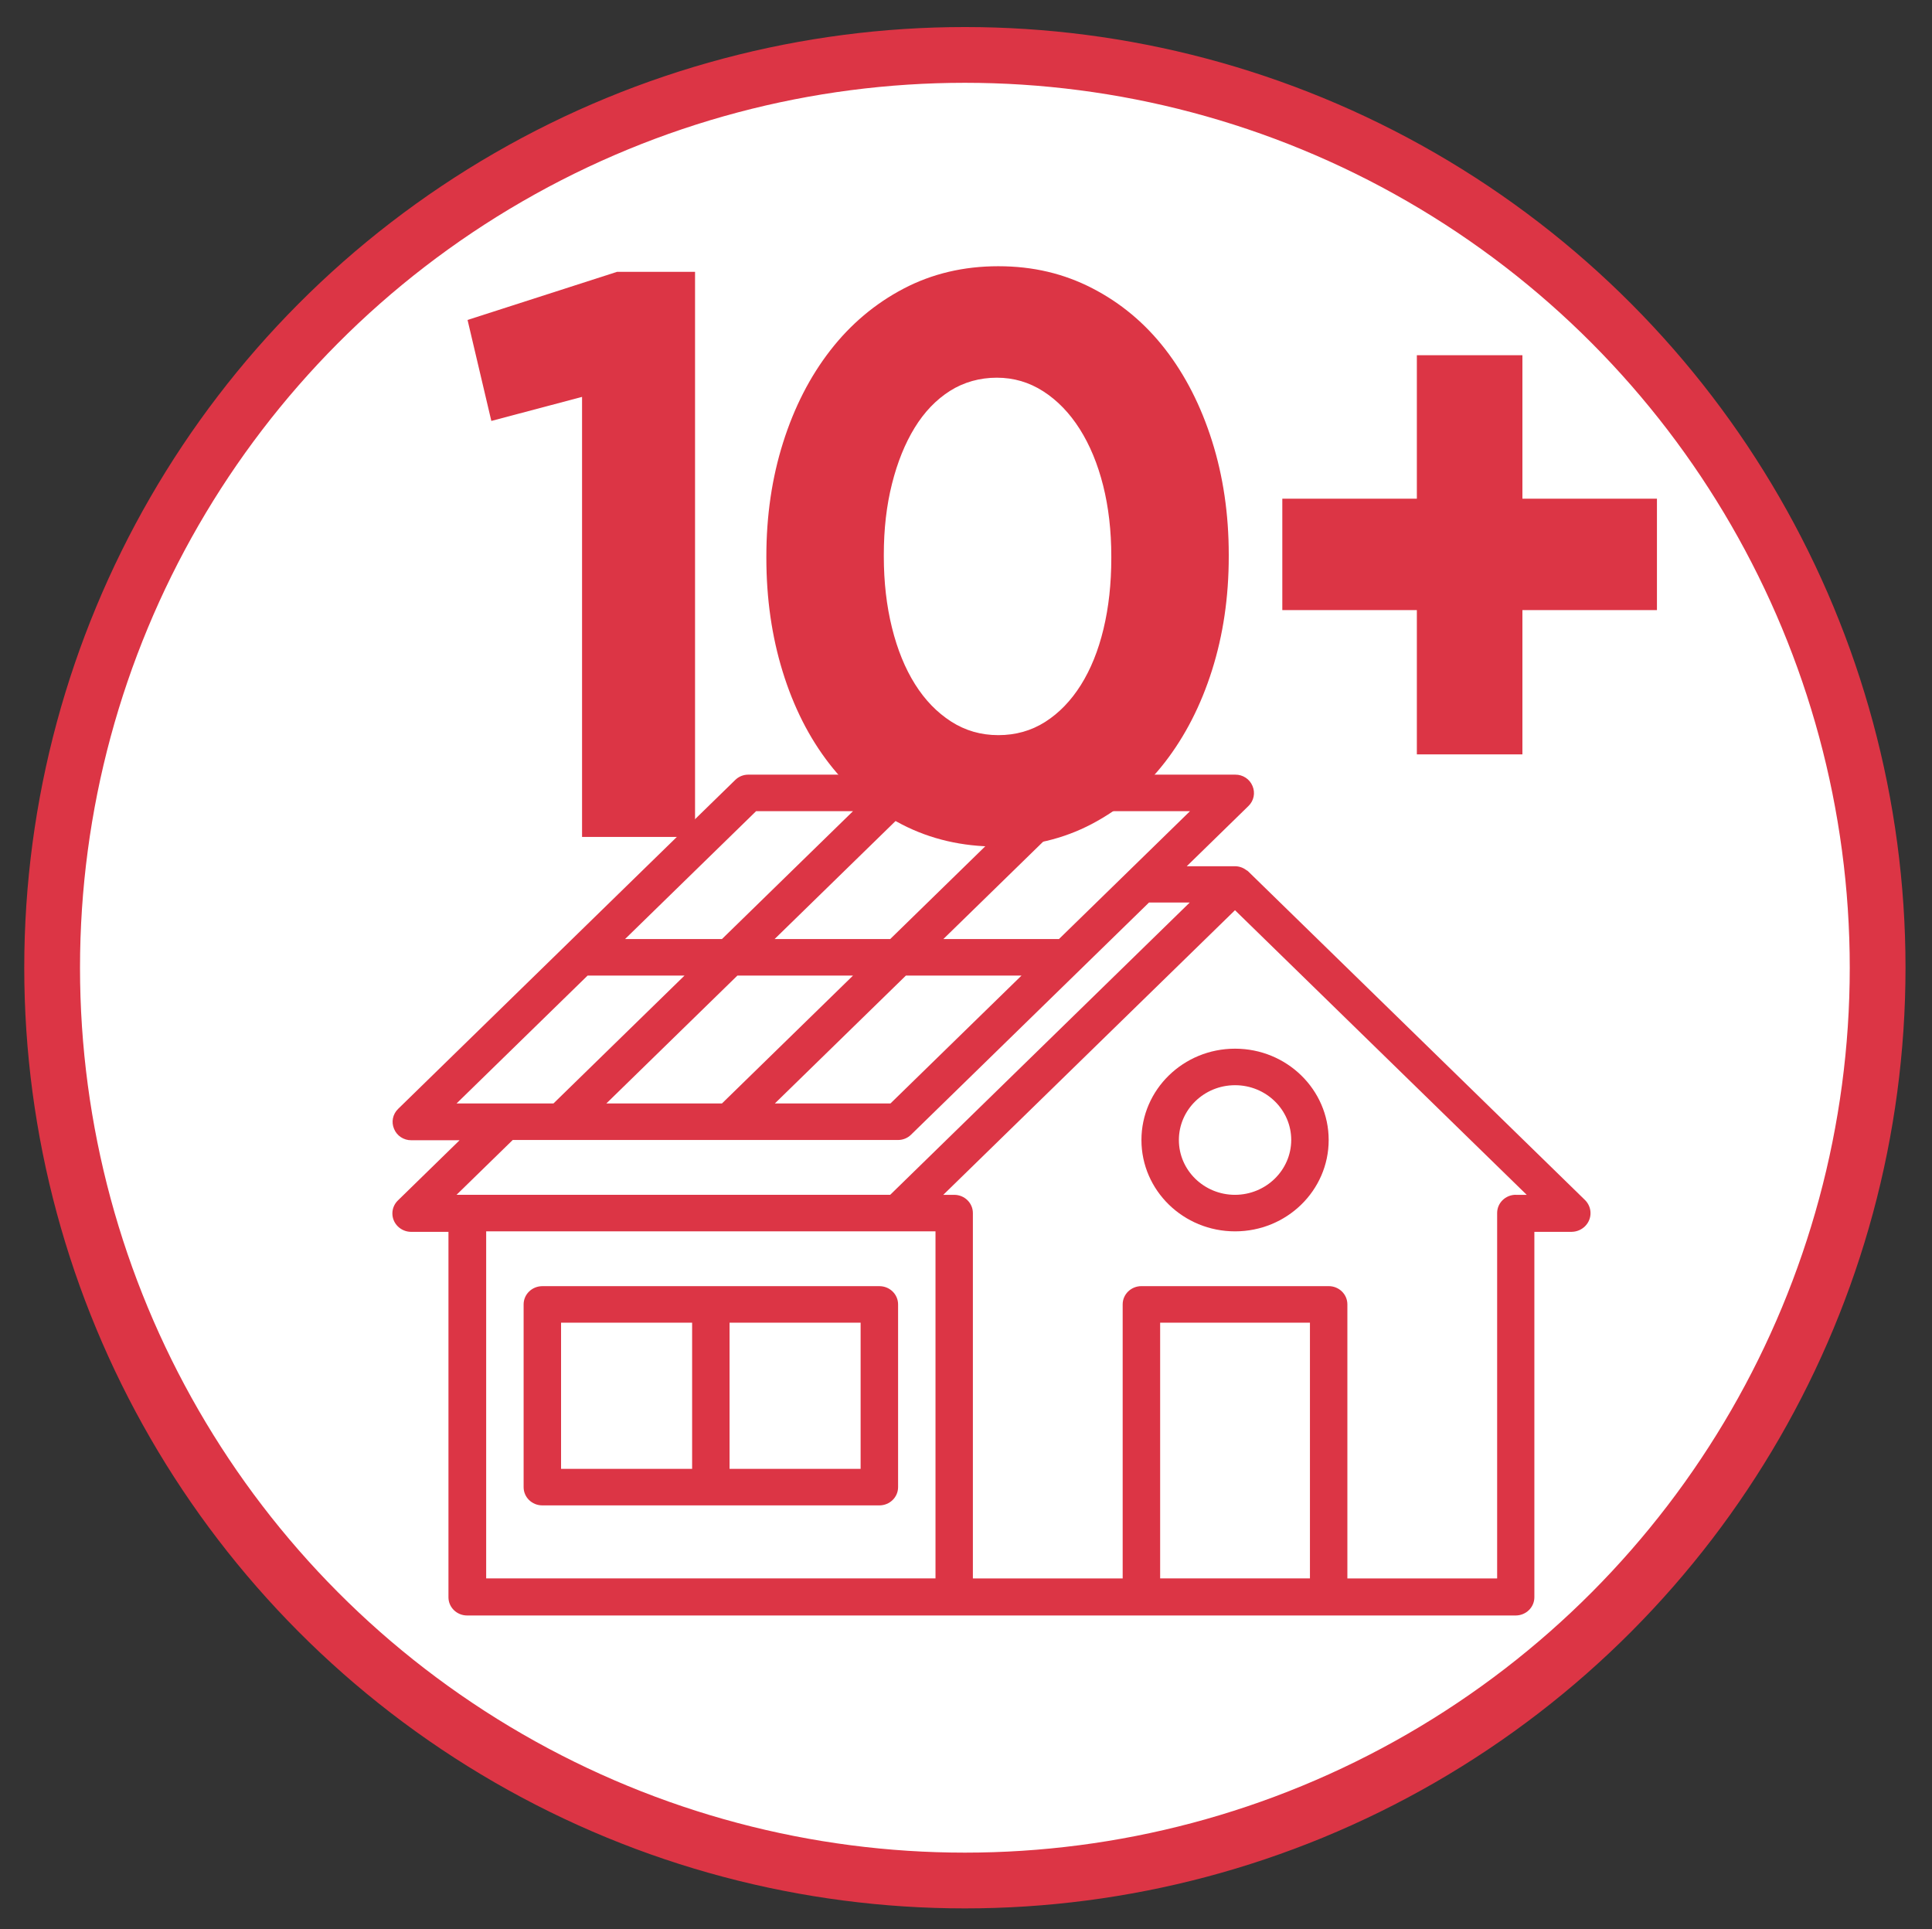 <?xml version="1.0" encoding="UTF-8"?><svg id="Layer_1" xmlns="http://www.w3.org/2000/svg" xmlns:xlink="http://www.w3.org/1999/xlink" viewBox="0 0 693 692"><rect x="0" y="0" width="693" height="692" fill="#333333" stroke="none"/><defs><clipPath id="clippath"><rect x="140.81" y="277.14" width="429.8" height="302.82" style="fill:none;"/></clipPath></defs><circle cx="346.1" cy="347.1" r="327.4" style="fill:#fff; stroke:#dc3545; stroke-miterlimit:10; stroke-width:20px;"/><g style="clip-path:url(#clippath);"><path d="m568.61,430.5l-120.88-117.94c-.18-.19-.4-.34-.64-.44-1.16-.91-2.6-1.41-4.08-1.42h-17.33l22.14-21.61c1.94-1.88,2.51-4.72,1.45-7.17-1-2.47-3.45-4.09-6.17-4.07h-174.7c-1.78,0-3.48.7-4.72,1.95l-120.88,117.94c-1.94,1.88-2.51,4.72-1.45,7.17,1,2.47,3.45,4.09,6.17,4.07h17.33l-22.14,21.61c-2.63,2.58-2.62,6.76.03,9.33,1.25,1.21,2.93,1.9,4.69,1.92h13.43v131.05c-.01,3.61,2.98,6.54,6.68,6.55.01,0,.02,0,.04,0h376.07c3.7,0,6.71-2.91,6.72-6.52,0-.01,0-.02,0-.04v-131.05h13.43c3.79-.08,6.8-3.15,6.71-6.85-.04-1.67-.72-3.27-1.9-4.48Zm-163.9-117.94h0l-24.87,24.26h-41.47l47.01-45.87h41.47l-22.14,21.61Zm-187.22,83.23l47.01-45.87h41.47l-47.01,45.87h-41.47Zm148.83-104.84l-47.01,45.87h-41.47l47.01-45.87h41.47Zm-41.38,58.97h41.47l-47.01,45.87h-41.47l47.01-45.87Zm-53.73-58.97h34.76l-47.01,45.87h-34.76l47.01-45.87Zm-60.44,58.97h34.76l-47.01,45.87h-34.76l47.01-45.87Zm-26.86,58.97h138.21c1.78,0,3.48-.7,4.72-1.95l85.31-83.23h14.61l-107.45,104.84h-155.55l20.15-19.66Zm-9.53,32.76h161.18v124.49h-161.17v-124.49Zm241.76,124.49v-91.73h53.73v91.73h-53.73Zm127.6-137.6c-3.7,0-6.71,2.91-6.72,6.52,0,.01,0,.02,0,.04v131.05h-53.72v-98.29c.01-3.61-2.98-6.54-6.68-6.55-.01,0-.02,0-.04,0h-67.16c-3.7,0-6.71,2.91-6.72,6.52,0,.01,0,.02,0,.04v98.29h-53.73v-131.05c.01-3.61-2.98-6.54-6.68-6.55-.01,0-.02,0-.04,0h-3.9l104.64-102.09,104.64,102.09h-3.9Z" style="fill:#dc3545;"/></g><path d="m443.01,376.14c-18.54,0-33.58,14.67-33.58,32.76s15.03,32.76,33.58,32.76,33.58-14.67,33.58-32.76h0c0-18.09-15.03-32.76-33.58-32.76Zm0,52.42c-11.13,0-20.15-8.8-20.15-19.66s9.02-19.66,20.15-19.66,20.15,8.8,20.15,19.66c-.04,10.84-9.04,19.62-20.15,19.66Z" style="fill:#dc3545;"/><path d="m315.42,461.32h-120.88c-3.7,0-6.71,2.91-6.72,6.52,0,.01,0,.02,0,.04v65.52c-.01,3.61,2.98,6.54,6.68,6.55.01,0,.02,0,.04,0h120.88c3.7,0,6.71-2.91,6.72-6.52,0-.01,0-.02,0-.04v-65.52c.01-3.61-2.98-6.54-6.68-6.55-.01,0-.02,0-.04,0Zm-114.17,13.1h47.01v52.42h-47.01v-52.42Zm107.45,52.42h-47.01v-52.42h47.01v52.42Z" style="fill:#dc3545;"/><g><path d="m208.77,142.36l-32.53,8.62-8.53-36.22,53.6-17.25h28v202.68h-40.53v-157.83Z" style="fill:#dc3545;"/><path d="m357.56,303.64c-12.44,0-23.78-2.64-34-7.91-10.22-5.27-18.93-12.55-26.13-21.85-7.2-9.29-12.76-20.27-16.67-32.92-3.91-12.65-5.87-26.26-5.87-40.82v-.58c0-14.56,2-28.17,6-40.82,4-12.65,9.64-23.67,16.93-33.06,7.29-9.39,16.04-16.77,26.27-22.14,10.22-5.36,21.55-8.05,34-8.05s23.51,2.64,33.73,7.91c10.22,5.27,18.93,12.56,26.13,21.85,7.2,9.3,12.8,20.27,16.8,32.92,4,12.65,6,26.26,6,40.82v.57c0,14.57-2,28.17-6,40.82-4,12.65-9.65,23.67-16.93,33.06-7.29,9.39-16.04,16.77-26.26,22.14-10.22,5.36-21.56,8.05-34,8.05Zm.53-39.96c6.22,0,11.82-1.58,16.8-4.74,4.97-3.16,9.24-7.57,12.8-13.22,3.55-5.65,6.27-12.36,8.13-20.12,1.87-7.76,2.8-16.24,2.8-25.44v-.58c0-9.2-.98-17.68-2.93-25.44-1.96-7.76-4.76-14.52-8.4-20.27-3.65-5.75-8-10.25-13.07-13.51-5.07-3.26-10.62-4.89-16.67-4.89s-11.82,1.58-16.8,4.74c-4.98,3.16-9.2,7.57-12.67,13.22-3.47,5.66-6.18,12.36-8.13,20.12-1.96,7.76-2.93,16.24-2.93,25.44v.57c0,9.2.98,17.73,2.93,25.59,1.95,7.86,4.71,14.62,8.27,20.27,3.55,5.66,7.87,10.11,12.93,13.37,5.07,3.26,10.71,4.89,16.93,4.89Z" style="fill:#dc3545;"/><path d="m508.22,218.83h-48.26v-39.96h48.26v-51.46h37.86v51.46h48.26v39.96h-48.26v51.75h-37.86v-51.75Z" style="fill:#dc3545;"/></g></svg>